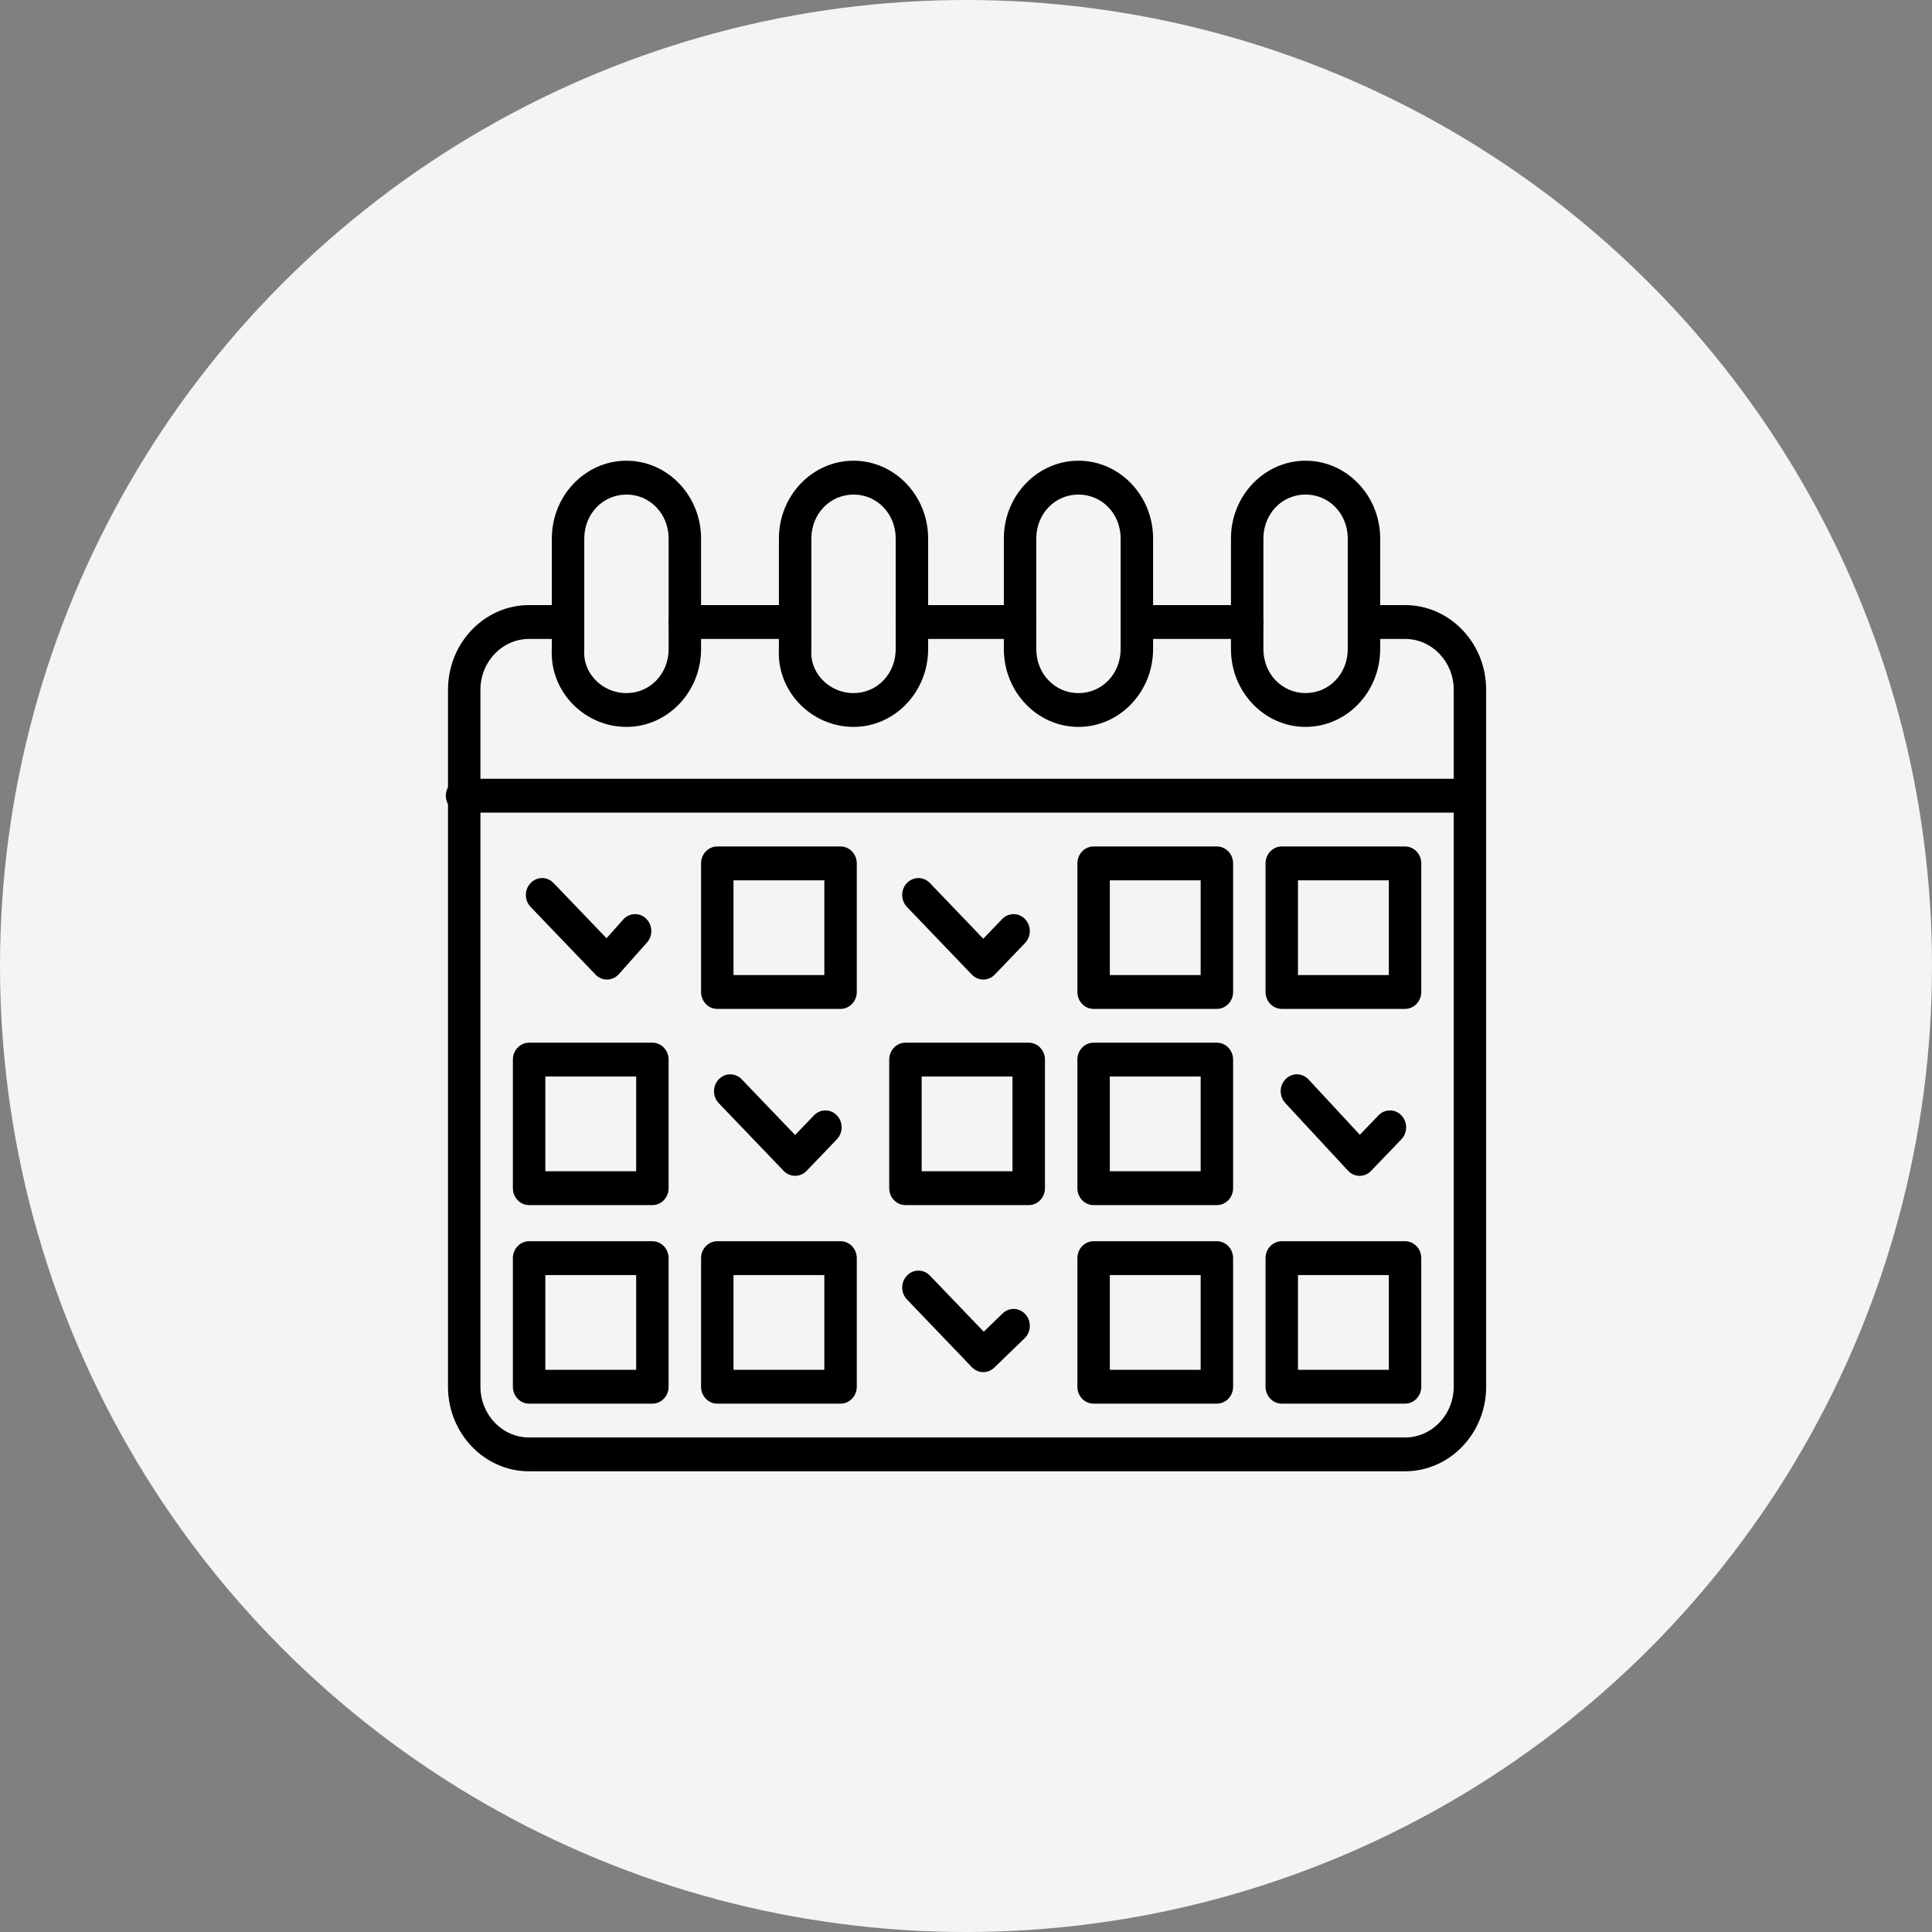 <svg width="130" height="130" viewBox="0 0 130 130" fill="none" xmlns="http://www.w3.org/2000/svg">
<rect x="0" y="0" width="130" height="130" fill="#808080" stroke="none"/>
<circle cx="65" cy="65" r="65" fill="#F5F4F3"/>
<path d="M35.602 99L94.543 99C97.551 99 100 96.446 100 93.308L100 46.407C100 43.269 97.551 40.715 94.543 40.715L91.923 40.715C91.321 40.715 90.832 41.225 90.832 41.853C90.832 42.482 91.321 42.992 91.923 42.992L94.543 42.992C96.347 42.992 97.817 44.524 97.817 46.407L97.817 93.309C97.817 95.192 96.347 96.725 94.543 96.725L35.602 96.725C33.796 96.725 32.328 95.192 32.328 93.309L32.328 46.407C32.328 44.524 33.797 42.992 35.602 42.992L38.222 42.992C38.824 42.992 39.313 42.482 39.313 41.853C39.313 41.225 38.824 40.715 38.222 40.715L35.602 40.715C32.594 40.715 30.145 43.269 30.145 46.407L30.145 93.309C30.145 96.447 32.594 99.001 35.602 99.001L35.602 99Z" fill="black"/>
<path d="M46.081 42.992L53.358 42.992C53.96 42.992 54.449 42.482 54.449 41.853C54.449 41.225 53.96 40.715 53.358 40.715L46.081 40.715C45.479 40.715 44.99 41.225 44.99 41.853C44.99 42.482 45.479 42.992 46.081 42.992Z" fill="black"/>
<path d="M61.361 42.992L68.638 42.992C69.241 42.992 69.73 42.482 69.73 41.853C69.73 41.225 69.241 40.715 68.638 40.715L61.361 40.715C60.759 40.715 60.27 41.225 60.27 41.853C60.27 42.482 60.759 42.992 61.361 42.992Z" fill="black"/>
<path d="M76.643 42.992L83.919 42.992C84.522 42.992 85.011 42.482 85.011 41.853C85.011 41.225 84.522 40.715 83.919 40.715L76.643 40.715C76.04 40.715 75.551 41.225 75.551 41.853C75.551 42.482 76.04 42.992 76.643 42.992Z" fill="black"/>
<path d="M31.092 54.679L98.764 54.679C99.367 54.679 99.856 54.169 99.856 53.541C99.856 52.912 99.367 52.402 98.764 52.402L31.092 52.402C30.489 52.402 30 52.912 30 53.541C30 54.169 30.489 54.679 31.092 54.679Z" fill="black"/>
<path d="M87.849 48.91C90.618 48.91 92.87 46.561 92.87 43.674L92.87 36.235C92.869 33.349 90.618 31 87.849 31C85.081 31 82.828 33.349 82.828 36.237L82.828 43.675C82.828 46.562 85.081 48.912 87.849 48.912L87.849 48.91ZM87.849 33.277C89.441 33.277 90.687 34.577 90.687 36.237L90.687 43.675C90.687 45.335 89.441 46.635 87.849 46.635C86.257 46.635 85.011 45.335 85.011 43.675L85.011 36.237C85.011 34.577 86.257 33.277 87.849 33.277Z" fill="black"/>
<path d="M72.568 48.912C75.336 48.912 77.589 46.562 77.589 43.675L77.589 36.237C77.589 33.349 75.336 31 72.568 31C69.799 31 67.547 33.349 67.547 36.237L67.547 43.675C67.547 46.562 69.799 48.912 72.568 48.912ZM72.568 33.278C74.159 33.278 75.406 34.578 75.406 36.238L75.406 43.676C75.406 45.337 74.159 46.637 72.568 46.637C70.976 46.637 69.73 45.337 69.73 43.676L69.73 36.238C69.73 34.578 70.976 33.278 72.568 33.278Z" fill="black"/>
<path d="M57.432 48.912C60.2 48.912 62.453 46.562 62.453 43.675L62.453 36.237C62.453 33.349 60.2 31 57.432 31C54.663 31 52.411 33.349 52.411 36.237L52.411 43.639C52.337 44.962 52.785 46.233 53.673 47.224C54.635 48.297 56.005 48.912 57.432 48.912ZM57.432 33.278C59.024 33.278 60.27 34.578 60.27 36.238L60.27 43.676C60.27 45.337 59.024 46.637 57.432 46.637C56.608 46.637 55.818 46.284 55.267 45.67C54.787 45.135 54.547 44.453 54.592 43.754C54.594 43.728 54.595 43.703 54.595 43.678L54.595 36.24C54.595 34.58 55.842 33.28 57.433 33.28L57.432 33.278Z" fill="black"/>
<path d="M42.152 48.912C44.92 48.912 47.173 46.562 47.173 43.675L47.173 36.237C47.173 33.349 44.92 31 42.152 31C39.383 31 37.131 33.349 37.131 36.237L37.131 43.639C37.057 44.962 37.504 46.232 38.393 47.224C39.355 48.297 40.725 48.912 42.152 48.912ZM42.152 33.278C43.743 33.278 44.99 34.578 44.99 36.238L44.99 43.676C44.99 45.337 43.743 46.637 42.152 46.637C41.327 46.637 40.537 46.284 39.987 45.67C39.507 45.135 39.267 44.455 39.312 43.754C39.314 43.728 39.315 43.703 39.315 43.678L39.315 36.24C39.315 34.58 40.561 33.28 42.153 33.28L42.152 33.278Z" fill="black"/>
<path d="M86.247 67.886L94.542 67.886C95.145 67.886 95.634 67.376 95.634 66.748L95.634 58.095C95.634 57.467 95.145 56.957 94.542 56.957L86.247 56.957C85.644 56.957 85.155 57.467 85.155 58.095L85.155 66.748C85.155 67.376 85.644 67.886 86.247 67.886ZM93.451 65.609L87.338 65.609L87.338 59.234L93.451 59.234L93.451 65.609Z" fill="black"/>
<path d="M73.586 67.886L81.881 67.886C82.484 67.886 82.973 67.376 82.973 66.748L82.973 58.095C82.973 57.467 82.484 56.957 81.881 56.957L73.586 56.957C72.983 56.957 72.494 57.467 72.494 58.095L72.494 66.748C72.494 67.376 72.983 67.886 73.586 67.886ZM80.79 65.609L74.677 65.609L74.677 59.234L80.79 59.234L80.79 65.609Z" fill="black"/>
<path d="M48.264 67.886L56.56 67.886C57.163 67.886 57.651 67.376 57.651 66.748L57.651 58.095C57.651 57.467 57.163 56.957 56.56 56.957L48.264 56.957C47.662 56.957 47.173 57.467 47.173 58.095L47.173 66.748C47.173 67.376 47.662 67.886 48.264 67.886ZM55.468 65.609L49.356 65.609L49.356 59.234L55.468 59.234L55.468 65.609Z" fill="black"/>
<path d="M73.586 81.089L81.881 81.089C82.484 81.089 82.973 80.579 82.973 79.951L82.973 71.299C82.973 70.67 82.484 70.16 81.881 70.16L73.586 70.16C72.983 70.16 72.494 70.67 72.494 71.299L72.494 79.951C72.494 80.579 72.983 81.089 73.586 81.089ZM80.79 78.812L74.677 78.812L74.677 72.437L80.79 72.437L80.79 78.812Z" fill="black"/>
<path d="M60.925 81.089L69.221 81.089C69.824 81.089 70.312 80.579 70.312 79.951L70.312 71.299C70.312 70.67 69.824 70.16 69.221 70.16L60.925 70.16C60.323 70.16 59.834 70.67 59.834 71.299L59.834 79.951C59.834 80.579 60.323 81.089 60.925 81.089ZM68.128 78.812L62.016 78.812L62.016 72.437L68.128 72.437L68.128 78.812Z" fill="black"/>
<path d="M35.602 81.089L43.898 81.089C44.5 81.089 44.989 80.579 44.989 79.951L44.989 71.299C44.989 70.67 44.5 70.16 43.898 70.16L35.602 70.16C35 70.16 34.511 70.67 34.511 71.299L34.511 79.951C34.511 80.579 35 81.089 35.602 81.089ZM42.806 78.812L36.694 78.812L36.694 72.437L42.806 72.437L42.806 78.812Z" fill="black"/>
<path d="M86.247 94.448L94.542 94.448C95.145 94.448 95.634 93.939 95.634 93.31L95.634 84.658C95.634 84.029 95.145 83.519 94.542 83.519L86.247 83.519C85.644 83.519 85.155 84.029 85.155 84.658L85.155 93.31C85.155 93.939 85.644 94.448 86.247 94.448ZM93.451 92.172L87.338 92.172L87.338 85.796L93.451 85.796L93.451 92.172Z" fill="black"/>
<path d="M73.586 94.448L81.881 94.448C82.484 94.448 82.973 93.939 82.973 93.31L82.973 84.658C82.973 84.029 82.484 83.519 81.881 83.519L73.586 83.519C72.983 83.519 72.494 84.029 72.494 84.658L72.494 93.31C72.494 93.939 72.983 94.448 73.586 94.448ZM80.79 92.172L74.677 92.172L74.677 85.796L80.79 85.796L80.79 92.172Z" fill="black"/>
<path d="M48.264 94.448L56.56 94.448C57.163 94.448 57.651 93.939 57.651 93.31L57.651 84.658C57.651 84.029 57.163 83.519 56.56 83.519L48.264 83.519C47.662 83.519 47.173 84.029 47.173 84.658L47.173 93.31C47.173 93.939 47.662 94.448 48.264 94.448ZM55.468 92.172L49.356 92.172L49.356 85.796L55.468 85.796L55.468 92.172Z" fill="black"/>
<path d="M35.602 94.448L43.898 94.448C44.5 94.448 44.989 93.939 44.989 93.31L44.989 84.658C44.989 84.029 44.5 83.519 43.898 83.519L35.602 83.519C35 83.519 34.511 84.029 34.511 84.658L34.511 93.31C34.511 93.939 35 94.448 35.602 94.448ZM42.806 92.172L36.694 92.172L36.694 85.796L42.806 85.796L42.806 92.172Z" fill="black"/>
<path d="M66.163 65.912C66.444 65.912 66.722 65.801 66.935 65.579L68.973 63.453C69.4 63.009 69.4 62.288 68.973 61.843C68.547 61.399 67.856 61.399 67.43 61.843L66.163 63.164L62.569 59.416C62.143 58.971 61.452 58.971 61.026 59.416C60.599 59.86 60.599 60.581 61.026 61.025L65.392 65.579C65.605 65.801 65.885 65.912 66.163 65.912Z" fill="black"/>
<path d="M40.841 65.911C40.841 65.911 40.854 65.911 40.861 65.911C41.158 65.905 41.44 65.775 41.642 65.548L43.533 63.422C43.944 62.961 43.918 62.241 43.476 61.814C43.034 61.387 42.344 61.412 41.934 61.873L40.813 63.133L37.248 59.416C36.822 58.971 36.132 58.971 35.705 59.416C35.279 59.86 35.279 60.581 35.705 61.025L40.071 65.579C40.276 65.792 40.554 65.912 40.843 65.912L40.841 65.911Z" fill="black"/>
<path d="M91.487 79.12C91.777 79.12 92.054 78.999 92.258 78.786L94.296 76.66C94.723 76.216 94.723 75.495 94.296 75.051C93.87 74.606 93.179 74.606 92.753 75.051L91.501 76.357L88.052 72.636C87.632 72.184 86.942 72.172 86.508 72.609C86.075 73.047 86.063 73.767 86.483 74.219L90.704 78.773C90.907 78.992 91.187 79.117 91.48 79.12L91.488 79.12L91.487 79.12Z" fill="black"/>
<path d="M66.164 92.325C66.43 92.325 66.697 92.224 66.907 92.021L68.945 90.048C69.387 89.62 69.413 88.899 69.002 88.44C68.591 87.979 67.902 87.952 67.46 88.381L66.194 89.608L62.571 85.83C62.145 85.385 61.454 85.385 61.028 85.83C60.601 86.274 60.601 86.995 61.028 87.439L65.393 91.993C65.607 92.215 65.885 92.326 66.165 92.326L66.164 92.325Z" fill="black"/>
<path d="M53.502 79.119C53.792 79.119 54.069 78.999 54.274 78.786L56.312 76.66C56.738 76.216 56.738 75.495 56.312 75.051C55.886 74.606 55.195 74.606 54.769 75.051L53.502 76.371L49.908 72.623C49.482 72.178 48.791 72.178 48.365 72.623C47.938 73.067 47.938 73.788 48.365 74.232L52.731 78.786C52.935 78.999 53.212 79.119 53.502 79.119Z" fill="black"/>
</svg>
